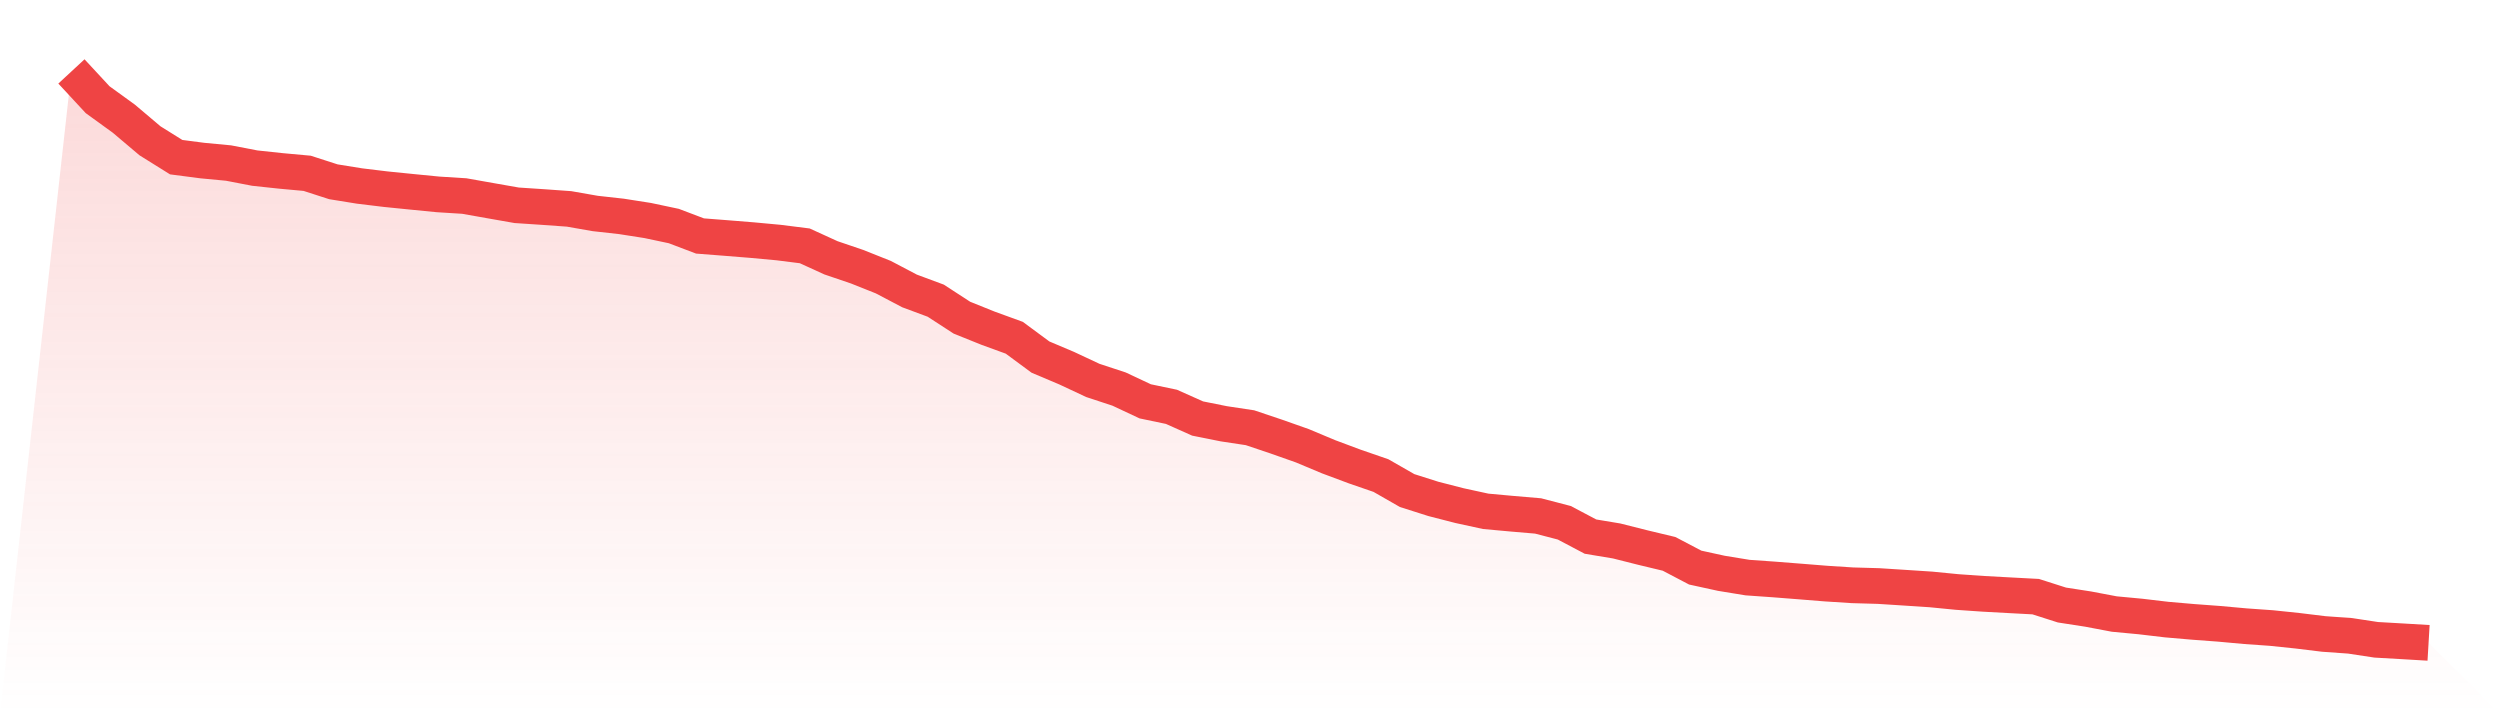 <svg viewBox="0 0 140 40" xmlns="http://www.w3.org/2000/svg">
<defs>
<linearGradient id="gradient" x1="0" x2="0" y1="0" y2="1">
<stop offset="0%" stop-color="#ef4444" stop-opacity="0.2"/>
<stop offset="100%" stop-color="#ef4444" stop-opacity="0"/>
</linearGradient>
</defs>
<path d="M4,4 L4,4 L5.467,5.583 L6.933,6.645 L8.4,7.885 L9.867,8.801 L11.333,8.992 L12.8,9.131 L14.267,9.414 L15.733,9.571 L17.2,9.705 L18.667,10.179 L20.133,10.416 L21.6,10.594 L23.067,10.742 L24.533,10.886 L26,10.978 L27.467,11.238 L28.933,11.496 L30.4,11.593 L31.867,11.698 L33.333,11.955 L34.8,12.118 L36.267,12.348 L37.733,12.658 L39.2,13.215 L40.667,13.329 L42.133,13.447 L43.6,13.583 L45.067,13.768 L46.533,14.437 L48,14.936 L49.467,15.521 L50.933,16.292 L52.4,16.837 L53.867,17.79 L55.333,18.38 L56.8,18.914 L58.267,19.997 L59.733,20.617 L61.2,21.304 L62.667,21.787 L64.133,22.475 L65.6,22.782 L67.067,23.437 L68.533,23.731 L70,23.953 L71.467,24.446 L72.933,24.963 L74.4,25.578 L75.867,26.126 L77.333,26.632 L78.8,27.472 L80.267,27.938 L81.733,28.315 L83.2,28.634 L84.667,28.768 L86.133,28.893 L87.6,29.275 L89.067,30.05 L90.533,30.294 L92,30.664 L93.467,31.016 L94.933,31.785 L96.4,32.106 L97.867,32.346 L99.333,32.449 L100.8,32.564 L102.267,32.682 L103.733,32.776 L105.2,32.818 L106.667,32.912 L108.133,33.008 L109.6,33.152 L111.067,33.254 L112.533,33.334 L114,33.412 L115.467,33.881 L116.933,34.108 L118.4,34.386 L119.867,34.524 L121.333,34.697 L122.8,34.824 L124.267,34.933 L125.733,35.066 L127.2,35.17 L128.667,35.323 L130.133,35.502 L131.6,35.606 L133.067,35.829 L134.533,35.913 L136,36 L140,40 L0,40 z" fill="url(#gradient)"/>
<path d="M4,4 L4,4 L5.467,5.583 L6.933,6.645 L8.4,7.885 L9.867,8.801 L11.333,8.992 L12.8,9.131 L14.267,9.414 L15.733,9.571 L17.2,9.705 L18.667,10.179 L20.133,10.416 L21.6,10.594 L23.067,10.742 L24.533,10.886 L26,10.978 L27.467,11.238 L28.933,11.496 L30.4,11.593 L31.867,11.698 L33.333,11.955 L34.8,12.118 L36.267,12.348 L37.733,12.658 L39.2,13.215 L40.667,13.329 L42.133,13.447 L43.6,13.583 L45.067,13.768 L46.533,14.437 L48,14.936 L49.467,15.521 L50.933,16.292 L52.4,16.837 L53.867,17.79 L55.333,18.38 L56.8,18.914 L58.267,19.997 L59.733,20.617 L61.2,21.304 L62.667,21.787 L64.133,22.475 L65.6,22.782 L67.067,23.437 L68.533,23.731 L70,23.953 L71.467,24.446 L72.933,24.963 L74.4,25.578 L75.867,26.126 L77.333,26.632 L78.8,27.472 L80.267,27.938 L81.733,28.315 L83.2,28.634 L84.667,28.768 L86.133,28.893 L87.6,29.275 L89.067,30.05 L90.533,30.294 L92,30.664 L93.467,31.016 L94.933,31.785 L96.4,32.106 L97.867,32.346 L99.333,32.449 L100.8,32.564 L102.267,32.682 L103.733,32.776 L105.2,32.818 L106.667,32.912 L108.133,33.008 L109.6,33.152 L111.067,33.254 L112.533,33.334 L114,33.412 L115.467,33.881 L116.933,34.108 L118.4,34.386 L119.867,34.524 L121.333,34.697 L122.8,34.824 L124.267,34.933 L125.733,35.066 L127.2,35.17 L128.667,35.323 L130.133,35.502 L131.6,35.606 L133.067,35.829 L134.533,35.913 L136,36" fill="none" stroke="#ef4444" stroke-width="2"/>
</svg>